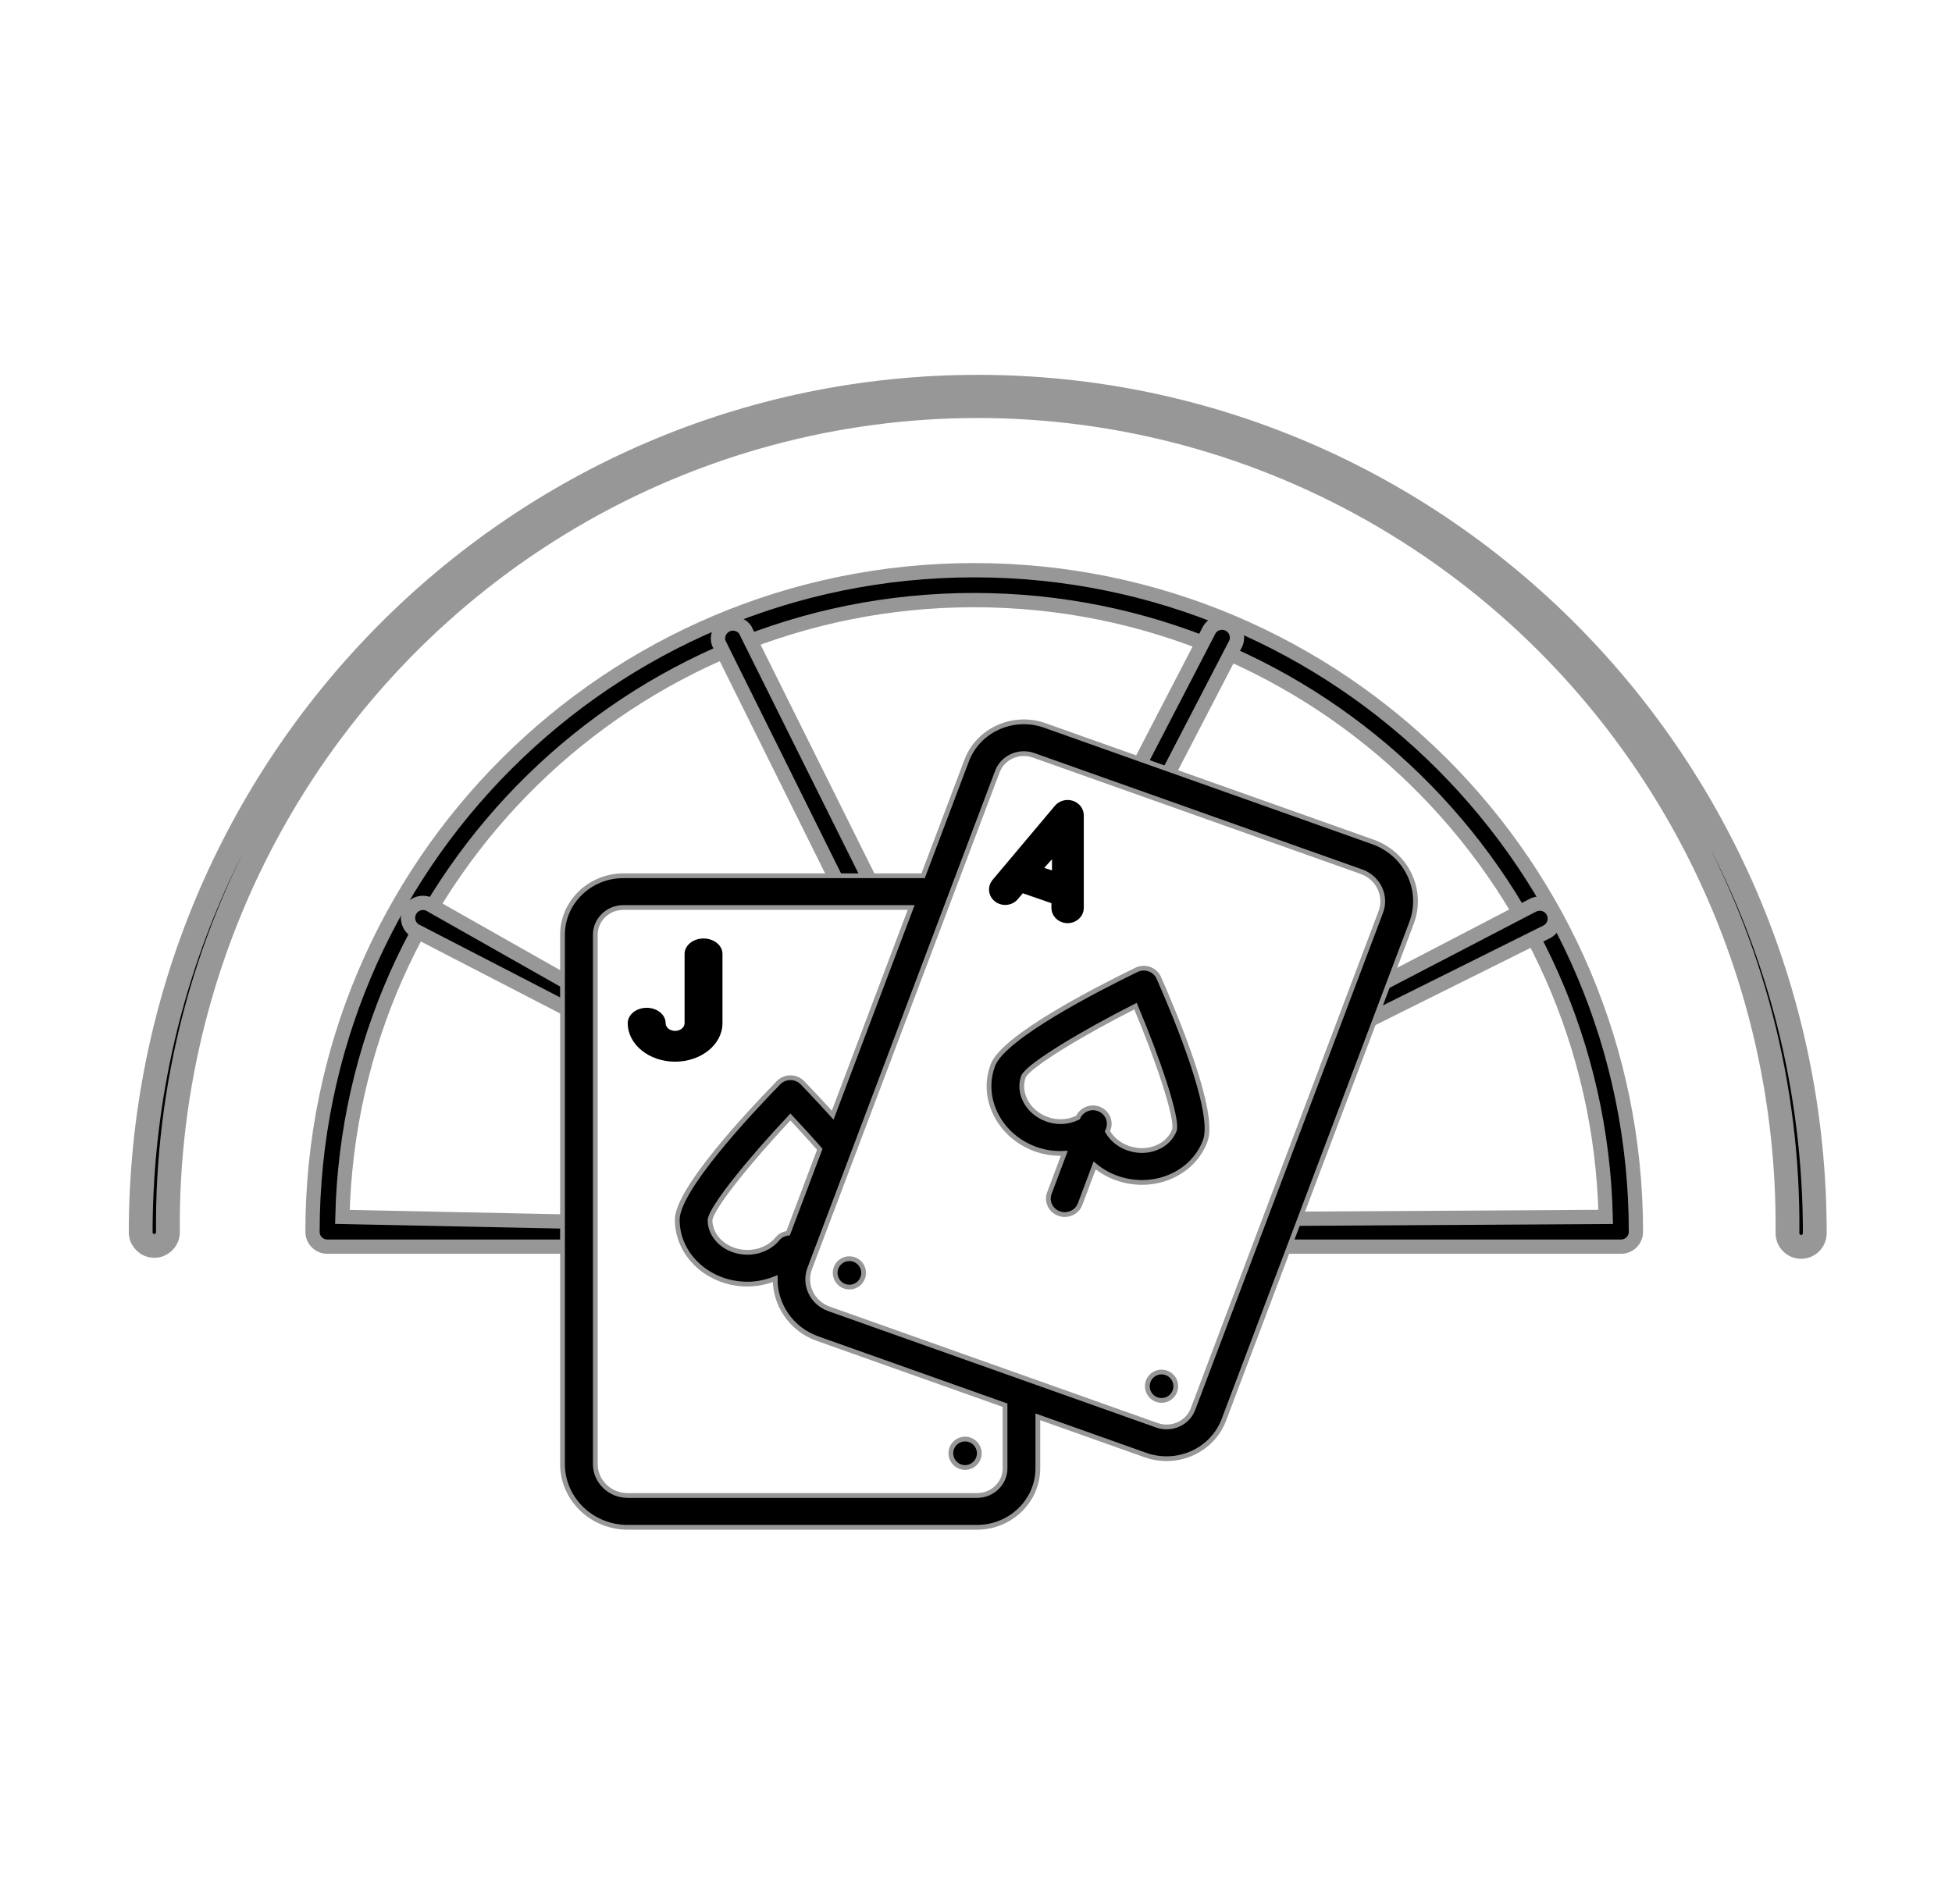 <?xml version="1.0" encoding="UTF-8"?>
<svg width="41px" height="40px" viewBox="0 0 41 40" version="1.1" xmlns="http://www.w3.org/2000/svg" xmlns:xlink="http://www.w3.org/1999/xlink">
    <title>blackjack</title>
    <defs>
        <filter id="filter-1">
            <feColorMatrix in="SourceGraphic" type="matrix" values="0 0 0 0 0.416 0 0 0 0 0.494 0 0 0 0 0.588 0 0 0 1 0"></feColorMatrix>
        </filter>
        <filter id="filter-2">
            <feColorMatrix in="SourceGraphic" type="matrix" values="0 0 0 0 0.416 0 0 0 0 0.494 0 0 0 0 0.588 0 0 0 1 0"></feColorMatrix>
        </filter>
    </defs>
    <g id="Page-1" stroke="none" stroke-width="1" fill="none" fill-rule="evenodd">
        <g id="icons" transform="translate(-377, -49)">
            <g id="blackjack" transform="translate(377.483, 49)">
                <rect id="Rectangle" x="0.661" y="0.227" width="39.024" height="39.024"></rect>
                <g filter="url(#filter-1)" id="Asset-2">
                    <g transform="translate(2.143, 7.767)">
                        <path d="M24.453,18.423 C24.289,18.411 24.296,18.275 24.296,18.111 C24.296,17.946 24.389,17.849 24.553,17.837 L31.1,17.798 C30.93,10.593 25.04,4.84 17.833,4.84 C10.626,4.84 4.736,10.593 4.566,17.798 L9.65,17.903 C9.768,17.894 9.481,18.01 9.543,18.111 C9.605,18.211 9.712,18.17 9.65,18.27 C9.588,18.371 9.661,18.432 9.543,18.423 L4.249,18.423 C4.077,18.422 3.938,18.283 3.938,18.111 C3.938,10.435 10.161,4.212 17.837,4.212 C25.513,4.212 31.735,10.435 31.735,18.111 C31.735,18.283 31.595,18.423 31.422,18.423 L24.369,18.423 C24.243,18.429 24.164,18.429 24.132,18.423 C24.118,18.42 24.225,18.42 24.453,18.423 Z" id="Path" stroke="#979797" stroke-width="0.3" fill="#000000" fill-rule="nonzero"></path>
                        <path d="M35.205,18.428 C35.047,18.428 34.919,18.299 34.918,18.139 C34.979,11.953 31.751,6.21 26.463,3.098 C21.176,-0.013 14.644,-0.013 9.356,3.098 C4.069,6.21 0.84,11.953 0.901,18.139 C0.89,18.291 0.765,18.407 0.615,18.407 C0.465,18.407 0.34,18.291 0.329,18.139 C0.329,8.319 8.2,0.358 17.91,0.358 C27.62,0.358 35.492,8.319 35.492,18.139 C35.491,18.299 35.363,18.428 35.205,18.428 Z" id="Path" stroke="#979797" stroke-width="0.5" fill="#000000" fill-rule="nonzero"></path>
                        <path d="M26.038,13.551 C25.895,13.549 25.945,13.509 25.911,13.37 C25.876,13.231 26.176,13.02 26.302,12.951 L29.566,11.253 C29.72,11.171 29.911,11.228 29.993,11.382 C30.075,11.535 30.018,11.726 29.864,11.808 L26.159,13.653 C26.113,13.677 26.09,13.654 26.038,13.653 L26.038,13.551 Z" id="Path" stroke="#979797" stroke-width="0.3" fill="#000000" fill-rule="nonzero"></path>
                        <path d="M21.658,8.611 C21.548,8.611 21.447,8.554 21.39,8.46 C21.334,8.367 21.33,8.25 21.38,8.154 L22.779,5.456 C22.868,5.321 23.044,5.276 23.187,5.35 C23.329,5.424 23.393,5.594 23.334,5.744 L21.935,8.442 C21.881,8.546 21.774,8.611 21.658,8.611 L21.658,8.611 Z" id="Path" stroke="#979797" stroke-width="0.3" fill="#000000" fill-rule="nonzero"></path>
                        <path d="M15.104,11.049 L12.469,5.739 C12.423,5.592 12.491,5.433 12.629,5.365 C12.766,5.296 12.933,5.337 13.024,5.461 L15.675,10.789 C15.721,10.887 15.712,11.001 15.653,11.092 C15.594,11.182 15.493,11.051 15.385,11.049 C15.263,11.047 15.154,11.16 15.104,11.049 Z" id="Path" stroke="#979797" stroke-width="0.3" fill="#000000" fill-rule="nonzero"></path>
                        <path d="M9.539,13.632 C9.488,13.632 9.657,13.623 9.613,13.6 L6.148,11.81 C6.034,11.767 5.955,11.663 5.945,11.542 C5.935,11.422 5.995,11.306 6.099,11.244 C6.204,11.183 6.334,11.187 6.435,11.255 L9.613,13.055 C9.743,13.12 9.647,13.229 9.613,13.37 C9.579,13.511 9.557,13.371 9.412,13.37 L9.539,13.632 Z" id="Path" stroke="#979797" stroke-width="0.3" fill="#000000" fill-rule="nonzero"></path>
                    </g>
                </g>
                <g filter="url(#filter-2)">
                    <g transform="translate(11.332, 15.164)">
                        <path d="M6.128,11.297 C5.974,11.24 5.802,11.32 5.745,11.474 C5.689,11.629 5.768,11.801 5.923,11.857 C6.078,11.914 6.249,11.834 6.306,11.68 C6.363,11.525 6.283,11.353 6.128,11.297 Z" id="Path" stroke="#979797" stroke-width="0.1" fill="#000000" fill-rule="nonzero"></path>
                        <path d="M17.019,2.522 L10.129,0.076 C9.468,-0.159 8.731,0.171 8.489,0.814 L7.575,3.234 L1.279,3.234 C0.574,3.234 0,3.79 0,4.474 L0,15.594 C0,16.326 0.614,16.922 1.369,16.922 L8.706,16.922 C9.411,16.922 9.984,16.365 9.984,15.682 L9.984,14.601 L12.249,15.406 C12.393,15.457 12.541,15.481 12.687,15.481 C13.209,15.481 13.7,15.169 13.89,14.668 L17.833,4.225 C18.093,3.538 17.728,2.774 17.019,2.522 Z M9.296,15.682 C9.296,15.997 9.031,16.254 8.706,16.254 L1.369,16.254 C0.994,16.254 0.689,15.958 0.689,15.594 L0.689,4.474 C0.689,4.158 0.953,3.901 1.279,3.901 L7.323,3.901 L5.675,8.264 C5.327,7.879 5.052,7.596 5.038,7.581 C4.973,7.515 4.883,7.477 4.788,7.477 C4.693,7.477 4.603,7.515 4.538,7.581 C3.898,8.238 2.41,9.832 2.41,10.46 C2.41,11.206 3.071,11.813 3.884,11.813 C4.089,11.813 4.285,11.77 4.467,11.698 C4.461,12.244 4.801,12.761 5.359,12.959 L9.295,14.357 L9.295,15.682 L9.296,15.682 Z M4.739,10.743 C4.654,10.755 4.574,10.791 4.519,10.857 C4.368,11.04 4.136,11.145 3.884,11.145 C3.451,11.145 3.098,10.838 3.098,10.466 C3.129,10.197 3.954,9.185 4.787,8.302 C4.946,8.472 5.165,8.709 5.393,8.968 C5.396,8.972 5.402,8.974 5.405,8.978 L4.739,10.743 Z M17.187,3.996 L13.243,14.438 C13.131,14.735 12.792,14.887 12.486,14.779 L5.596,12.332 C5.244,12.207 5.063,11.827 5.192,11.486 L9.135,1.043 C9.248,0.747 9.587,0.595 9.893,0.703 L16.782,3.149 C17.134,3.275 17.316,3.654 17.187,3.996 Z" id="Shape" stroke="#979797" stroke-width="0.1" fill="#000000" fill-rule="nonzero"></path>
                        <path d="M12.685,13.678 C12.53,13.621 12.359,13.701 12.302,13.855 C12.246,14.01 12.325,14.182 12.48,14.238 C12.635,14.295 12.806,14.215 12.863,14.061 C12.92,13.906 12.84,13.734 12.685,13.678 Z" id="Path" stroke="#979797" stroke-width="0.1" fill="#000000" fill-rule="nonzero"></path>
                        <path d="M8.353,15.647 C8.508,15.704 8.679,15.624 8.736,15.469 C8.793,15.315 8.713,15.143 8.558,15.086 C8.404,15.03 8.232,15.109 8.175,15.264 C8.119,15.419 8.198,15.59 8.353,15.647 Z" id="Path" stroke="#979797" stroke-width="0.1" fill="#000000" fill-rule="nonzero"></path>
                        <path d="M12.327,5.196 C12.238,5.165 12.14,5.17 12.055,5.211 C11.223,5.616 9.262,6.62 9.04,7.212 C8.91,7.556 8.936,7.932 9.112,8.268 C9.283,8.597 9.578,8.849 9.943,8.98 C10.139,9.049 10.341,9.075 10.54,9.065 L10.226,9.902 C10.161,10.075 10.252,10.268 10.431,10.331 C10.469,10.345 10.509,10.352 10.549,10.352 C10.689,10.352 10.821,10.268 10.872,10.132 L11.177,9.32 C11.312,9.432 11.466,9.523 11.639,9.584 C11.812,9.646 11.992,9.677 12.171,9.677 C12.367,9.677 12.562,9.64 12.745,9.565 C13.103,9.418 13.371,9.148 13.5,8.803 C13.723,8.211 12.892,6.211 12.525,5.379 C12.487,5.294 12.416,5.228 12.327,5.196 L12.327,5.196 Z M12.854,8.573 C12.791,8.741 12.658,8.874 12.478,8.947 C12.291,9.024 12.077,9.027 11.875,8.955 C11.688,8.889 11.539,8.764 11.446,8.605 L11.463,8.559 C11.528,8.386 11.436,8.193 11.258,8.13 C11.086,8.068 10.898,8.152 10.826,8.314 C10.629,8.412 10.398,8.429 10.18,8.351 C9.978,8.279 9.817,8.142 9.724,7.965 C9.636,7.796 9.623,7.61 9.684,7.447 C9.808,7.205 10.941,6.526 12.035,5.973 C12.503,7.083 12.919,8.314 12.854,8.573 L12.854,8.573 Z" id="Shape" stroke="#979797" stroke-width="0.1" fill="#000000" fill-rule="nonzero"></path>
                        <path d="M3.36,6.331 L3.36,4.876 C3.36,4.697 3.182,4.552 2.962,4.552 C2.742,4.552 2.564,4.697 2.564,4.876 L2.564,6.331 C2.564,6.421 2.475,6.493 2.365,6.493 C2.255,6.493 2.166,6.421 2.166,6.331 C2.166,6.153 1.988,6.008 1.768,6.008 C1.548,6.008 1.37,6.153 1.37,6.331 C1.37,6.777 1.816,7.14 2.365,7.14 C2.914,7.14 3.36,6.777 3.36,6.331 Z" id="Path" fill="#000000" fill-rule="nonzero"></path>
                        <path d="M9.564,3.725 L9.668,3.602 L10.269,3.81 L10.269,3.907 C10.269,4.085 10.421,4.23 10.609,4.23 C10.797,4.23 10.949,4.085 10.949,3.907 L10.949,1.965 C10.949,1.828 10.858,1.706 10.722,1.66 C10.585,1.615 10.434,1.656 10.343,1.763 L9.033,3.321 C8.916,3.461 8.94,3.664 9.086,3.776 C9.233,3.888 9.447,3.865 9.564,3.725 L9.564,3.725 Z M10.281,3.121 L10.117,3.069 L10.281,2.888 L10.281,3.121 Z" id="Shape" fill="#000000" fill-rule="nonzero"></path>
                    </g>
                </g>
            </g>
        </g>
    </g>
</svg>